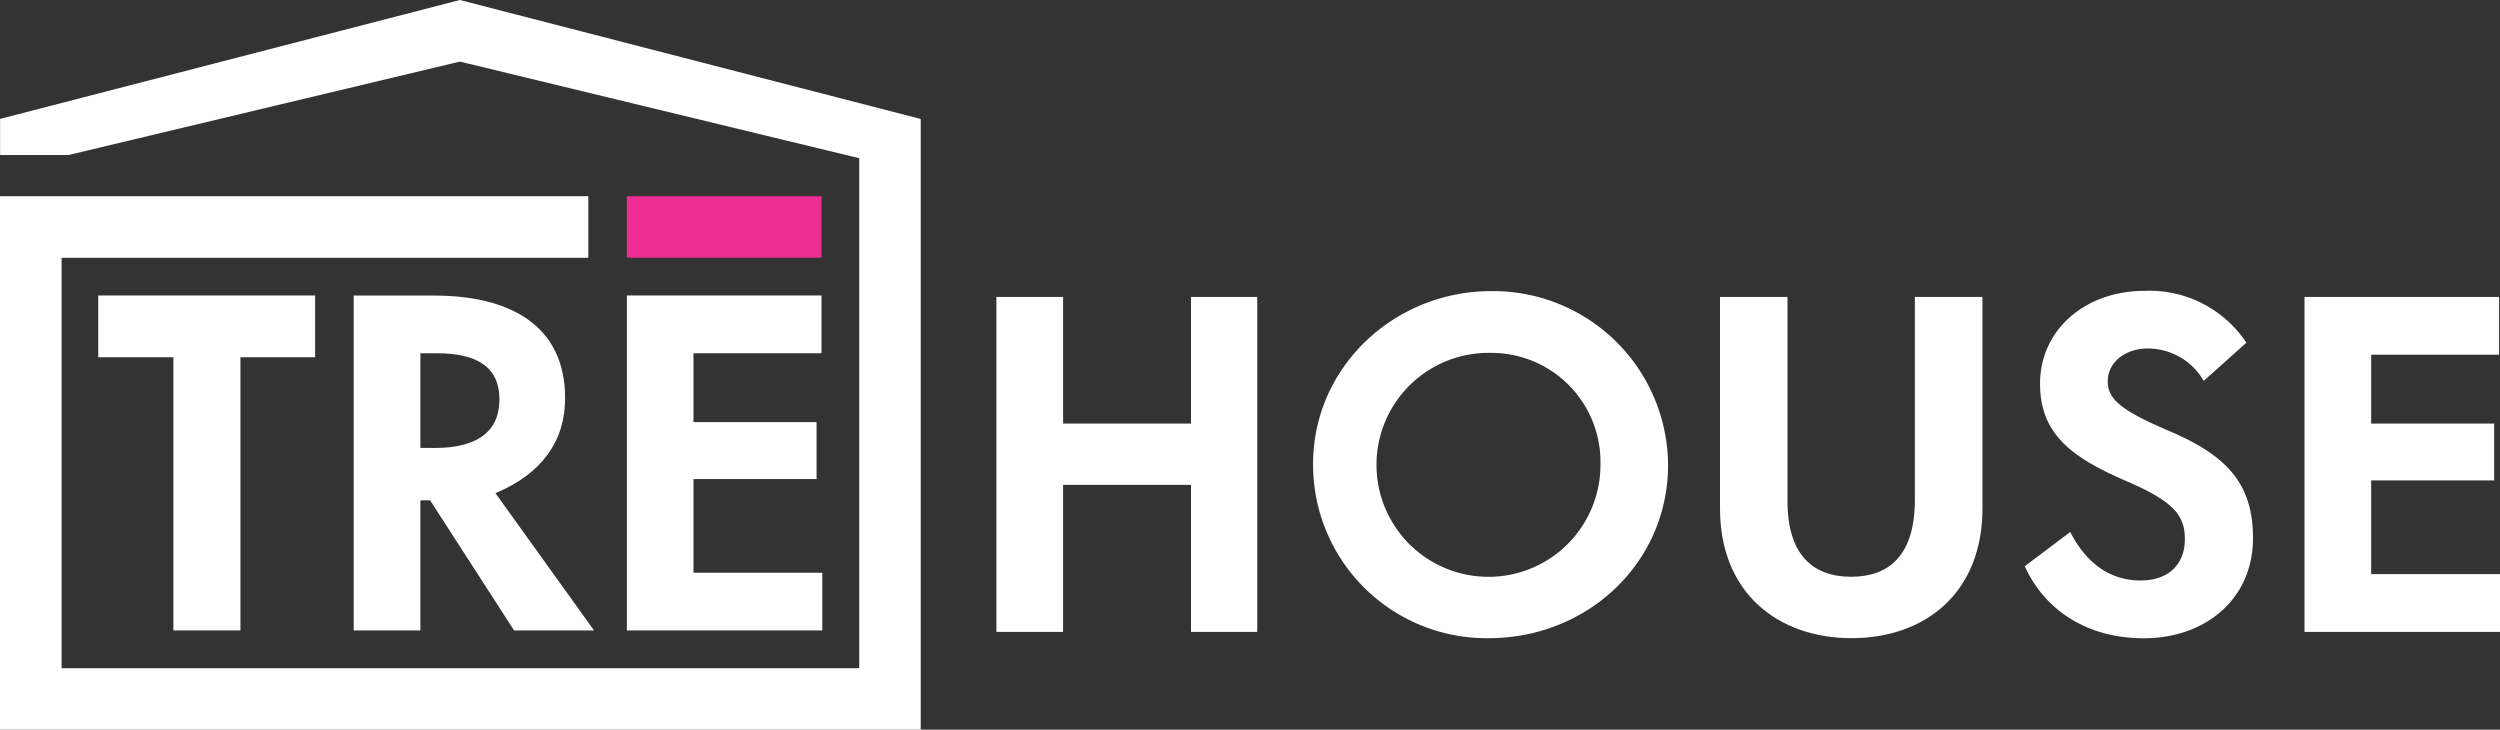 <svg xmlns="http://www.w3.org/2000/svg" viewBox="0 0 274.81 80.21"><rect x="0" y="0" width="274.81" height="80.21" fill="#333333" stroke="none"/><g id="Layer_2" data-name="Layer 2"><g id="Layer_1-2" data-name="Layer 1"><polygon points="274.81 63.11 274.81 69.46 253.32 69.46 253.32 32.64 274.71 32.64 274.71 38.99 260.65 38.99 260.65 46.56 274.17 46.56 274.17 52.81 260.65 52.81 260.65 63.11 274.81 63.11" style="fill:#fff"></polygon><path d="M246.93,37.67l-4.69,4.2a7.08,7.08,0,0,0-6.15-3.56c-2.59,0-4.4,1.61-4.4,3.61s1.57,3.22,6.55,5.37c6.54,2.74,9.42,5.86,9.42,11.87,0,6.64-5.18,11-12,11-6.45,0-11-3.28-13.09-7.92l5-3.76c1.86,3.62,4.54,5.33,7.72,5.33s4.88-1.86,4.88-4.55-1.37-4.19-6.35-6.34c-6-2.59-9.57-5.13-9.57-10.75,0-5.81,4.84-10.2,11.52-10.2A12.78,12.78,0,0,1,246.93,37.67Z" style="fill:#fff"></path><path d="M217.92,32.64V55.89c0,9.32-6.34,14.26-14.39,14.26s-14.46-4.94-14.46-14.26V32.64h7.42V55.1c0,5.92,2.83,8.3,7,8.3s7-2.38,7-8.44V32.64Z" style="fill:#fff"></path><path d="M163.93,32A19.23,19.23,0,0,1,183.36,51.1c0,10.84-8.94,19.05-19.68,19.05A19.07,19.07,0,0,1,144.34,51C144.34,40.36,153.24,32,163.93,32Zm12,19.1a12,12,0,0,0-12.06-12.31,12.31,12.31,0,1,0,12.06,12.31Z" style="fill:#fff"></path><polygon points="138.2 32.64 138.2 69.46 130.92 69.46 130.92 53.3 116.86 53.3 116.86 69.46 109.53 69.46 109.53 32.64 116.86 32.64 116.86 46.56 130.92 46.56 130.92 32.64 138.2 32.64" style="fill:#fff"></polygon><polygon points="101.21 73.45 101.21 80.21 94.45 80.21 6.77 80.21 0 80.21 0 73.45 0 27.09 0 21.57 7.53 21.57 64.67 21.57 64.67 28.34 6.77 28.34 6.77 73.45 94.45 73.45 94.45 17.39 50.55 6.77 7.53 17.04 0.01 17.04 0.01 13.07 50.55 0 101.18 13.07 101.21 13.07 101.21 73.45" style="fill:#fff"></polygon><polygon class="logo-e" points="90.39 62.96 90.39 69.3 68.91 69.3 68.91 32.48 90.3 32.48 90.3 38.83 76.23 38.83 76.23 46.4 89.76 46.4 89.76 52.66 76.23 52.66 76.23 62.96 90.39 62.96" style="fill:#fff"></polygon><rect class="accent-mark" x="68.9" y="21.57" width="21.41" height="6.76" style="fill:#ee2e93"></rect><path class="logo-r" d="M54.46,54.21,65.3,69.3H56.51L47.28,55H46.21V69.3H38.88V32.49h8.84c8.4,0,14.4,3.32,14.4,11.28C62.12,48.45,59.59,52.07,54.46,54.21Zm.44-10.3c0-3.51-2.39-5.08-6.89-5.08h-1.8V49.24h1.61C52.26,49.24,54.9,47.58,54.9,43.91Z" style="fill:#fff"></path><polygon class="logo-t" points="34.64 32.48 34.64 39.27 26.43 39.27 26.43 69.3 19.06 69.3 19.06 39.27 10.8 39.27 10.8 32.48 34.64 32.48" style="fill:#fff"></polygon></g></g></svg>